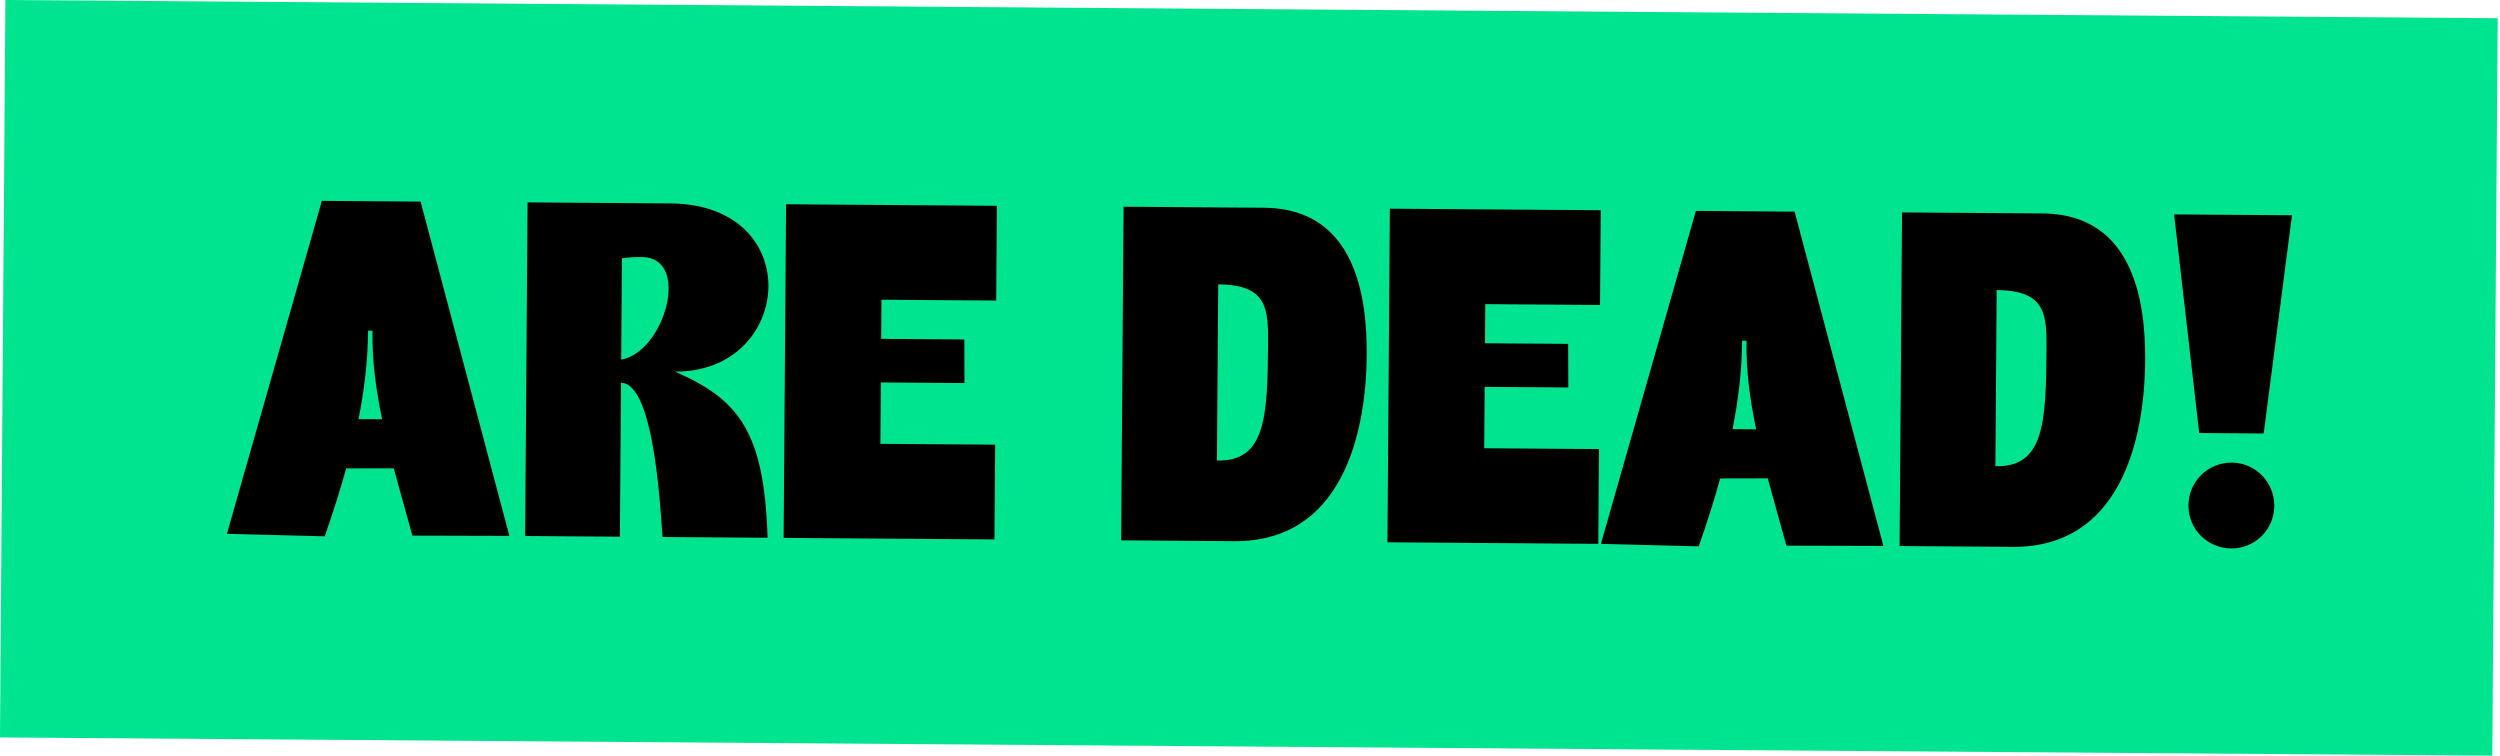 <svg xmlns="http://www.w3.org/2000/svg" width="281" height="85" viewBox="0 0 281 85" fill="none"><rect width="280.143" height="82.889" transform="translate(0.606) rotate(0.419)" fill="#00E48F"></rect><path d="M46.353 60.203C45.671 57.698 44.939 55.193 44.258 52.638L38.908 52.648C38.24 55.094 37.421 57.638 36.502 60.281L25.504 60.001L36.178 22.578L47.277 22.659L57.253 60.233L46.353 60.203ZM41.371 37.166C41.345 40.716 40.921 43.963 40.298 47.108L42.948 47.128C42.272 43.823 41.797 40.519 41.871 37.17L41.371 37.166ZM59.026 60.246L59.3 22.747L75.35 22.864C90.749 22.977 89.161 41.865 75.861 41.768C82.989 44.87 85.913 48.442 86.275 60.445L74.475 60.359C74.286 58.907 73.752 43.053 69.802 43.024L69.676 60.324L59.026 60.246ZM69.821 40.424C74.728 39.56 77.705 28.931 72.155 28.891C71.355 28.885 70.605 28.93 69.904 29.024L69.821 40.424ZM88.079 60.458L88.353 22.959L112.052 23.132L111.975 33.782L99.075 33.688L99.043 38.087L108.393 38.156L108.407 43.056L99.007 42.987L98.957 49.887L111.856 49.981L111.778 60.631L88.079 60.458ZM126.017 60.735L126.292 23.236L142.391 23.354C152.289 23.626 153.669 33.237 153.621 39.886C153.555 48.836 150.817 60.916 138.717 60.828L126.017 60.735ZM136.928 31.964L136.783 51.764C142.232 51.904 142.469 46.905 142.528 38.805C142.558 34.755 142.528 32.005 136.928 31.964ZM155.948 60.954L156.222 23.455L179.922 23.628L179.844 34.278L166.944 34.184L166.912 38.584L176.262 38.652L176.276 43.552L166.876 43.483L166.826 50.383L179.726 50.477L179.648 61.127L155.948 60.954ZM200.792 61.332C200.11 58.827 199.379 56.321 198.697 53.766L193.347 53.777C192.679 56.222 191.861 58.766 190.941 61.41L179.943 61.129L190.617 23.706L201.716 23.788L211.692 61.361L200.792 61.332ZM195.81 38.295C195.784 41.845 195.361 45.092 194.738 48.237L197.388 48.257C196.712 44.952 196.236 41.648 196.31 38.298L195.81 38.295ZM213.515 61.375L213.789 23.876L229.889 23.993C239.787 24.266 241.167 33.876 241.118 40.526C241.053 49.476 238.314 61.556 226.215 61.468L213.515 61.375ZM224.426 32.604L224.281 52.403C229.73 52.543 229.967 47.545 230.026 39.445C230.055 35.395 230.026 32.645 224.426 32.604ZM245.981 56.812C246.001 54.112 248.166 51.978 250.866 51.998C253.516 52.017 255.65 54.182 255.631 56.882C255.611 59.532 253.446 61.667 250.796 61.647C248.096 61.627 245.962 59.462 245.981 56.812ZM244.37 24.099L257.62 24.196L254.44 48.724L247.191 48.67L244.37 24.099Z" fill="black"></path></svg>